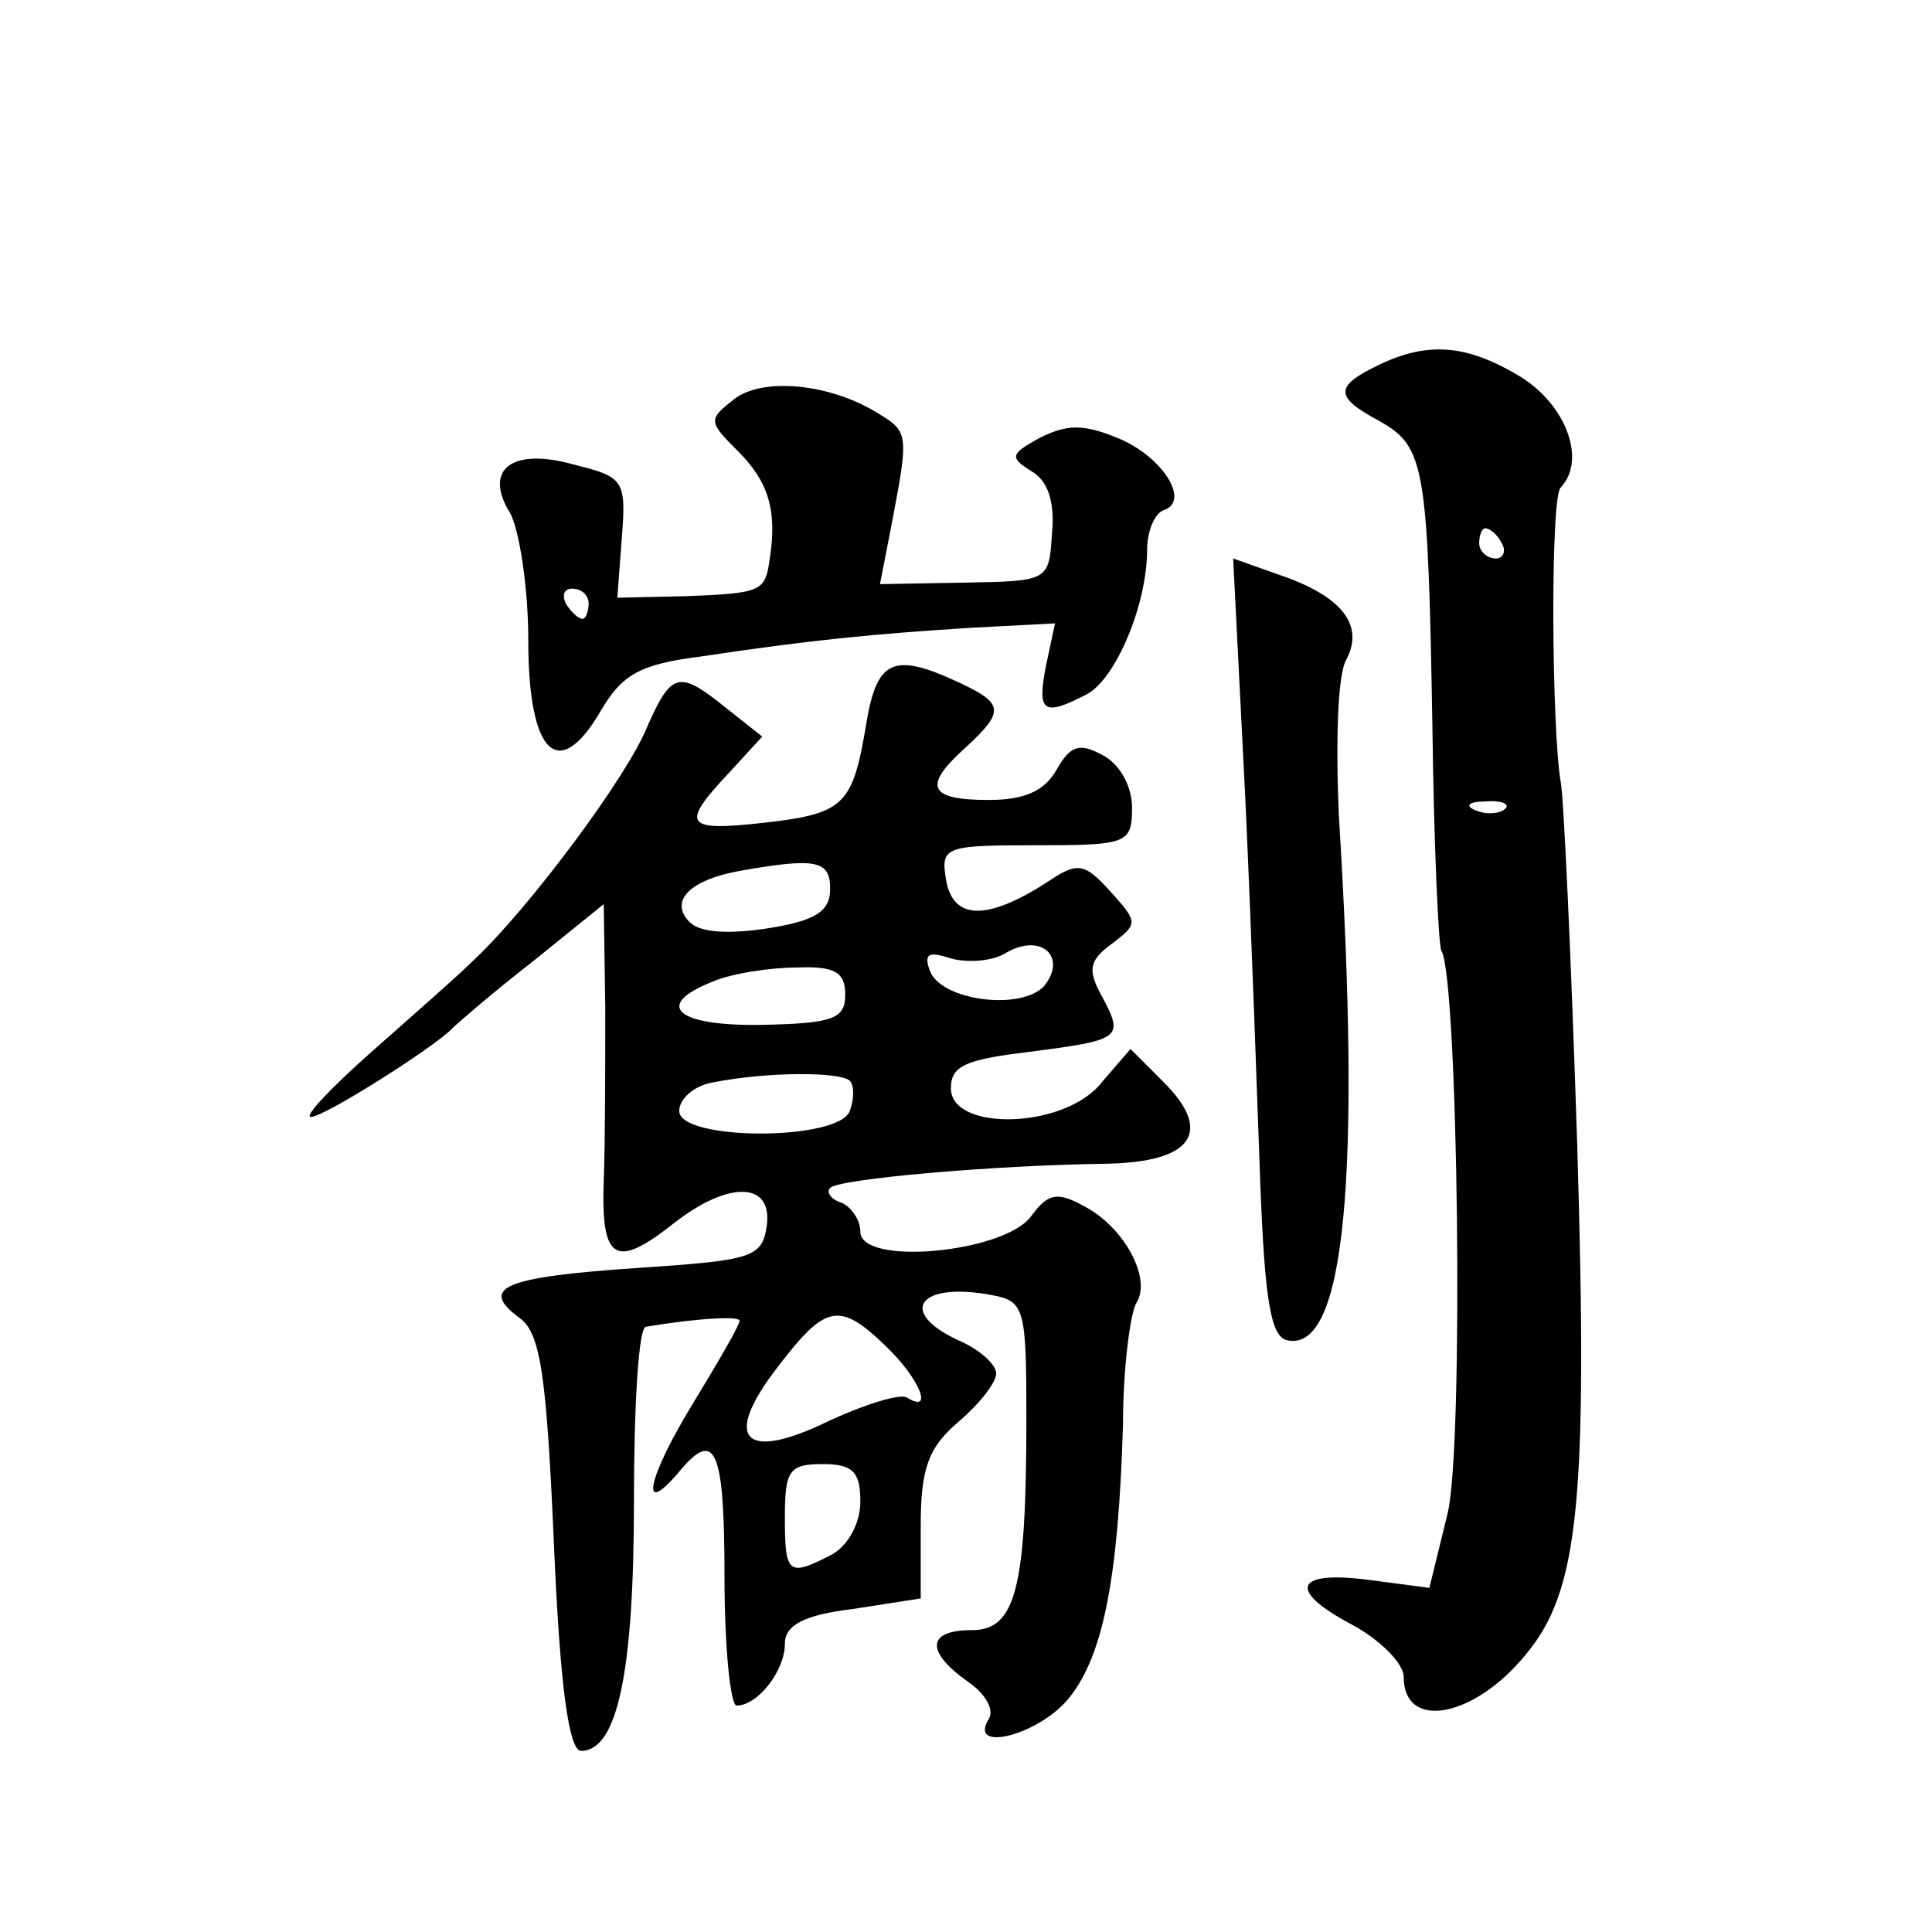 <?xml version="1.0" standalone="no"?>
<!DOCTYPE svg PUBLIC "-//W3C//DTD SVG 20010904//EN"
 "http://www.w3.org/TR/2001/REC-SVG-20010904/DTD/svg10.dtd">
<svg version="1.0" xmlns="http://www.w3.org/2000/svg"
 width="128pt" height="128pt" viewBox="0 0 128 128"
 preserveAspectRatio="xMidYMid meet">
<g transform="translate(0,128) scale(0.1,-0.1)"
fill="#0" stroke="none">
<path d="M913 1038 c-29 -14 -29 -21 1 -37 30 -17 32 -29 35 -202 1 -79 4 -146
6 -149 11 -18 15 -329 4 -373 l-12 -49 -38 5 c-51 7 -57 -6 -14 -29 19 -10 35 -26
35 -35 0 -36 47 -27 81 15 35 42 41 101 34 336 -4 124 -9 233 -11 242 -6 35 -7
189 0 195 17 18 4 54 -26 73 -36 22 -62 24 -95 8z m82 -118 c3 -5 1 -10 -4 -10
-6 0 -11 5 -11 10 0 6 2 10 4 10 3 0 8 -4 11 -10z m2 -176 c-3 -3 -12 -4 -19 -1
-8 3 -5 6 6 6 11 1 17 -2 13 -5z M487 1016 c-18 -14 -18 -15 2 -35 20 -20 26 -39
21 -71 -3 -22 -5 -23 -56 -25 l-45 -1 3 40 c3 38 1 40 -31 48 -42 12 -61 -3 -43
-32 6 -11 12 -49 12 -84 0 -76 20 -95 48 -47 14 24 26 31 66 36 73 11 115 15 178
19 l57 3 -6 -28 c-6 -31 -2 -34 27 -19 19 10 40 59 40 96 0 12 5 24 11 26 18 6
-1 36 -31 48 -22 9 -33 9 -51 0 -20 -11 -20 -13 -6 -22 11 -6 16 -20 14 -41 -2
-32 -2 -32 -58 -33 l-56 -1 8 41 c11 58 11 60 -9 72 -32 20 -76 24 -95 10z m-97
-136 c0 -5 -2 -10 -4 -10 -3 0 -8 5 -11 10 -3 6 -1 10 4 10 6 0 11 -4 11 -10z M825
752 c4 -86 8 -202 10 -257 3 -77 7 -101 18 -103 38 -8 49 107 34 348 -2 47 -1 93
5 103 12 23 -3 42 -44 56 l-31 11 8 -158z M574 801 c-9 -54 -14 -60 -67 -66 -53
-6 -57 -2 -24 33 l22 24 -24 19 c-31 25 -36 24 -52 -12 -13 -33 -78 -120 -114 -154
-11 -11 -43 -39 -69 -62 -27 -24 -45 -43 -40 -43 9 0 83 47 94 59 3 3 26 23 53
44 l47 38 1 -68 c0 -37 0 -89 -1 -115 -2 -54 8 -59 47 -28 36 28 65 27 61 -2 -3
-21 -9 -23 -85 -28 -89 -6 -106 -13 -79 -33 14 -10 18 -36 23 -150 4 -95 10 -137
18 -137 24 0 35 52 35 165 0 63 3 116 8 116 36 6 62 7 62 4 0 -3 -14 -27 -31 -55
-30 -49 -36 -77 -9 -45 24 29 30 15 30 -70 0 -47 4 -85 8 -85 14 0 32 23 32 41
0 12 12 19 45 23 l45 7 0 48 c0 38 5 52 25 69 14 12 25 26 25 32 0 6 -11 16 -25
22 -41 19 -26 39 22 30 22 -4 23 -9 23 -82 0 -112 -7 -140 -36 -140 -30 0 -31 -14
-3 -34 12 -8 18 -19 14 -25 -14 -23 35 -10 54 15 22 28 32 79 35 180 0 38 5 75
9 81 10 16 -8 50 -35 64 -18 10 -24 8 -35 -7 -18 -24 -113 -33 -113 -10 0 8 -6
16 -12 19 -7 2 -11 7 -8 10 6 6 108 15 183 16 57 1 71 21 38 54 l-22 22 -19 -22
c-24 -31 -100 -33 -100 -4 0 15 10 19 51 24 62 8 64 9 49 37 -10 18 -8 24 7 35
17 13 17 14 -1 34 -17 19 -22 20 -40 8 -41 -27 -64 -27 -69 -1 -4 23 -2 24 59 24
61 0 64 1 64 25 0 14 -8 29 -20 35 -15 8 -21 6 -30 -10 -8 -14 -21 -20 -45 -20
-40 0 -44 9 -15 35 26 24 25 29 -5 43 -43 20 -54 15 -61 -27z m-24 -110 c0 -15
-10 -21 -41 -26 -26 -4 -45 -3 -52 4 -14 14 0 28 33 34 51 9 60 7 60 -12z m142
-64 c-15 -17 -69 -10 -76 10 -4 11 -1 13 14 8 11 -3 28 -2 37 4 23 13 40 -3 25
-22z m-132 -6 c0 -16 -8 -19 -55 -20 -57 -1 -73 13 -32 29 12 5 37 9 55 9 25 1
32 -3 32 -18z m3 -57 c3 -3 3 -12 0 -20 -7 -20 -113 -20 -113 0 0 8 10 17 23 19
36 7 83 7 90 1z m24 -176 c22 -21 32 -45 14 -34 -4 3 -27 -4 -51 -15 -57 -28 -72
-13 -35 35 32 42 41 44 72 14z m-17 -103 c0 -14 -8 -29 -19 -35 -29 -15 -31 -13
-31 25 0 31 3 35 25 35 20 0 25 -5 25 -25z"/>
</g>
</svg>

